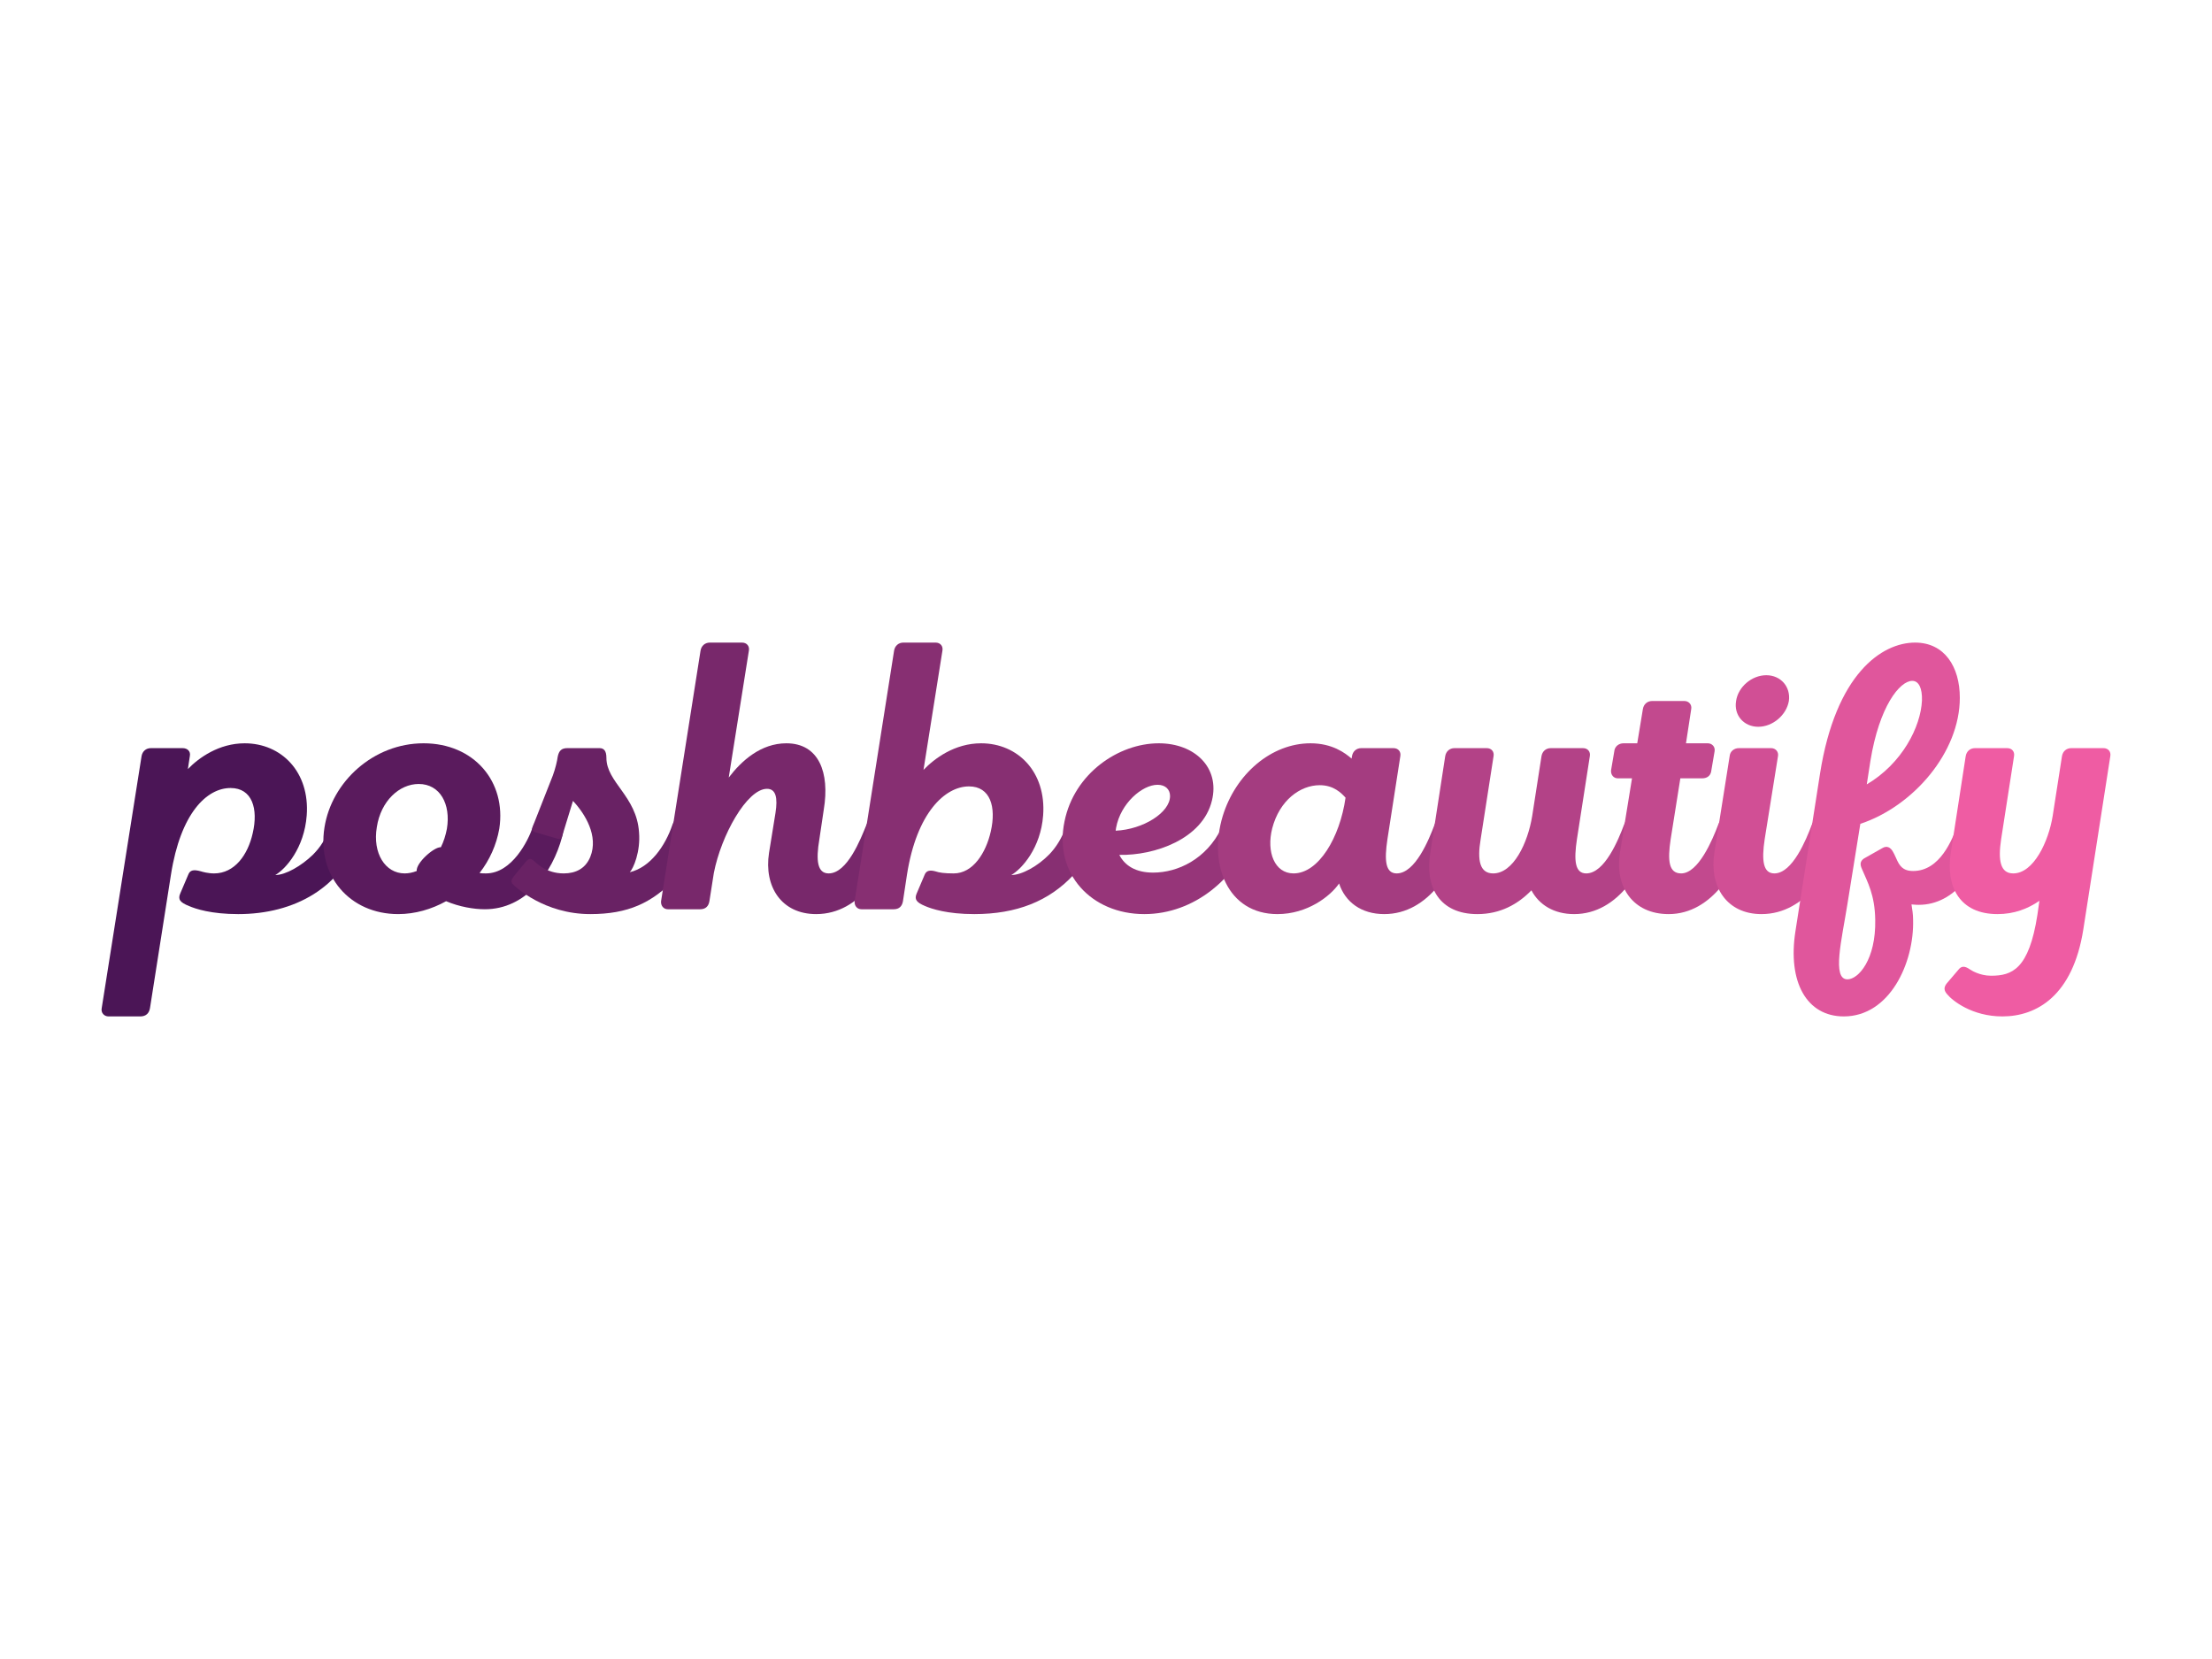 <svg xmlns:dc="http://purl.org/dc/elements/1.1/" xmlns:cc="http://creativecommons.org/ns#" xmlns:rdf="http://www.w3.org/1999/02/22-rdf-syntax-ns#" xmlns:svg="http://www.w3.org/2000/svg" xmlns="http://www.w3.org/2000/svg" xmlns:xlink="http://www.w3.org/1999/xlink" id="svg478647" viewBox="0 0 1024 768" height="768" width="1024"><defs id="defs478651"></defs><linearGradient spreadMethod="pad" y2="30%" x2="-10%" y1="120%" x1="30%" id="3d_gradient2-logo-e0c430b6-d009-4e16-b40b-e12cac26325b" fill="#FFFFFF"><stop id="stop478628" stop-opacity="1" stop-color="#ffffff" offset="0%" fill="#FFFFFF"></stop><stop id="stop478630" stop-opacity="1" stop-color="#000000" offset="100%" fill="#FFFFFF"></stop></linearGradient><linearGradient gradientTransform="rotate(-30)" spreadMethod="pad" y2="30%" x2="-10%" y1="120%" x1="30%" id="3d_gradient3-logo-e0c430b6-d009-4e16-b40b-e12cac26325b" fill="#FFFFFF"><stop id="stop478633" stop-opacity="1" stop-color="#ffffff" offset="0%" fill="#FFFFFF"></stop><stop id="stop478635" stop-opacity="1" stop-color="#cccccc" offset="50%" fill="#FFFFFF"></stop><stop id="stop478637" stop-opacity="1" stop-color="#000000" offset="100%" fill="#FFFFFF"></stop></linearGradient><g id="logo-group" fill="#FFFFFF"><image xlink:href="" id="container" x="272" y="144" width="480" height="480" transform="translate(0 0)" style="display: none;" fill="#FFFFFF"></image><g id="logo-center" transform="translate(1.1368683772161603e-13 0)" fill="#FFFFFF"><image xlink:href="" id="icon_container" x="0" y="0" style="display: none;" fill="#FFFFFF"></image><g id="slogan" style="font-style:normal;font-weight:300;font-size:32px;line-height:1;font-family:Merriweather;font-variant-ligatures:none;text-align:center;text-anchor:middle" transform="translate(0 0)" fill="#FFFFFF"></g><g id="title" transform="translate(0 0)" fill="#FFFFFF"><path id="path478656" d="m 373.366,-15.984 c -0.864,-0.288 -1.368,0 -1.656,0.864 -0.864,2.52 -1.872,4.032 -3.24,5.4 -2.016,1.944 -4.824,3.6 -6.696,3.6 1.872,-1.08 5.184,-4.824 5.616,-10.656 0.576,-7.776 -4.536,-12.888 -11.088,-12.888 -4.608,0 -8.208,2.592 -10.152,4.608 l 0.36,-2.376 c 0.144,-0.792 -0.432,-1.368 -1.296,-1.368 h -5.688 c -0.864,0 -1.512,0.576 -1.656,1.44 l -7.128,45.072 c -0.144,0.792 0.432,1.44 1.224,1.44 h 5.688 c 1.008,0 1.584,-0.576 1.728,-1.512 l 3.744,-23.832 c 1.728,-11.016 6.408,-15.48 10.656,-15.48 3.888,0 4.968,3.744 3.96,8.064 -0.864,3.888 -3.24,7.2 -6.912,7.2 -1.08,0 -2.088,-0.288 -2.304,-0.36 -1.512,-0.432 -2.016,-0.144 -2.304,0.576 l -1.44,3.384 c -0.432,1.008 -0.072,1.584 1.584,2.232 1.152,0.504 3.96,1.44 8.784,1.44 10.008,0 18.648,-4.68 21.816,-14.4 0.288,-0.864 -0.072,-1.368 -0.792,-1.584 z" stroke-width="0px" stroke-linejoin="miter" stroke-miterlimit="2" fill="#4B1556" stroke="#4B1556" transform="translate(0 323.259) translate(47.013 20.834) scale(2.59) translate(-330.72 29.664)"></path><path id="path478658" d="m 388.274,-29.664 c -8.928,0 -16.416,6.84 -17.712,15.048 -1.368,8.64 4.536,15.48 13.176,15.48 3.024,0 5.976,-0.864 8.568,-2.304 2.376,1.008 4.968,1.44 6.912,1.44 7.344,0 12.096,-6.48 13.824,-12.96 0.36,-1.368 0.216,-1.872 -0.648,-2.16 l -2.808,-0.864 c -0.864,-0.216 -1.368,0 -1.872,1.512 -0.72,2.088 -3.6,8.064 -8.28,8.064 -0.36,0 -0.792,0 -1.152,-0.072 1.8,-2.304 3.024,-5.04 3.528,-7.92 1.296,-8.424 -4.536,-15.264 -13.536,-15.264 z m 4.176,15.264 c -0.216,1.152 -0.576,2.304 -1.08,3.312 -1.224,-0.072 -4.464,2.808 -4.32,4.248 -0.72,0.288 -1.44,0.432 -2.16,0.432 -3.456,0 -5.76,-3.6 -4.968,-8.28 0.72,-4.68 4.032,-7.704 7.488,-7.704 3.816,0 5.76,3.6 5.04,7.992 z" stroke-width="0px" stroke-linejoin="miter" stroke-miterlimit="2" fill="#5A1B5D" stroke="#5A1B5D" transform="translate(0 323.259) translate(149.692 20.834) scale(2.59) translate(-370.365 29.664)"></path><path id="path478660" d="m 437.227,-15.12 -2.808,-0.864 c -0.864,-0.288 -1.368,0 -1.656,0.864 -1.296,3.816 -3.96,7.632 -7.632,8.496 0.648,-0.648 1.944,-3.672 1.656,-7.128 -0.432,-6.48 -5.832,-8.928 -5.832,-13.32 0,-1.224 -0.432,-1.728 -1.224,-1.728 h -5.76 c -1.008,0 -1.512,0.432 -1.728,1.584 -0.072,0.648 -0.432,2.16 -0.864,3.312 l -3.6,9.144 c -0.216,0.504 -0.072,0.72 0.288,0.936 l 4.176,1.224 c 0.576,0.144 0.648,0 0.792,-0.432 l 1.944,-6.336 c 2.16,2.304 4.608,6.264 3.096,10.008 -0.864,2.088 -2.592,2.952 -4.752,2.952 -3.168,0 -4.896,-1.872 -5.4,-2.304 -0.432,-0.36 -0.864,-0.432 -1.368,0.216 -0.288,0.36 -1.872,2.232 -2.304,2.808 -0.36,0.576 -0.288,0.864 -0.144,1.08 0.576,0.648 5.76,5.472 13.968,5.472 6.696,0 11.016,-1.944 15.336,-6.48 1.872,-1.872 3.744,-4.968 4.392,-7.272 0.504,-1.656 0.072,-2.016 -0.576,-2.232 z" stroke-width="0px" stroke-linejoin="miter" stroke-miterlimit="2" fill="#692264" stroke="#692264" transform="translate(0 323.259) translate(236.779 23.072) scale(2.59) translate(-403.989 28.8)"></path><path id="path478662" d="m 430.726,-1.44 c -0.072,0.792 0.432,1.44 1.224,1.44 h 5.76 c 1.008,0 1.512,-0.576 1.656,-1.44 l 0.792,-5.04 c 1.296,-6.696 5.904,-15.048 9.504,-15.048 1.584,0 1.944,1.584 1.512,4.32 l -1.152,7.128 c -0.936,6.048 2.232,10.944 8.424,10.944 8.064,0 12.672,-8.352 14.256,-14.4 0.216,-0.792 0.072,-1.296 -0.792,-1.584 l -2.808,-0.864 c -0.864,-0.216 -1.296,0 -1.656,0.864 -1.08,2.664 -3.456,8.712 -6.768,8.712 -2.016,0 -2.304,-2.304 -1.656,-6.12 l 0.792,-5.328 c 1.08,-6.552 -0.864,-11.808 -6.696,-11.808 -4.536,0 -7.992,3.096 -10.296,6.12 l 3.6,-22.68 c 0.144,-0.792 -0.36,-1.44 -1.224,-1.44 h -5.76 c -0.864,0 -1.512,0.576 -1.656,1.44 z" stroke-width="0px" stroke-linejoin="miter" stroke-miterlimit="2" fill="#78286B" stroke="#78286B" transform="translate(0 323.259) translate(306.009 -25.786) scale(2.59) translate(-430.719 47.664)"></path><path id="path478664" d="m 465.319,-1.44 c -0.072,0.792 0.432,1.44 1.224,1.44 h 5.76 c 1.008,0 1.512,-0.576 1.656,-1.44 l 0.72,-4.752 c 1.728,-11.016 6.768,-15.768 11.088,-15.768 3.816,0 4.896,3.672 3.888,8.064 -0.864,3.816 -3.168,7.488 -6.624,7.488 -1.728,0 -2.592,-0.144 -3.24,-0.36 -1.008,-0.288 -1.656,-0.144 -1.944,0.576 l -1.44,3.384 c -0.432,1.008 -0.072,1.584 1.512,2.232 1.152,0.504 3.96,1.44 8.784,1.44 7.56,0 13.392,-2.304 17.784,-7.056 1.728,-1.944 3.24,-4.248 3.888,-6.768 0.36,-1.368 0.216,-1.872 -0.648,-2.16 l -2.808,-0.864 c -0.864,-0.216 -1.368,0 -1.656,0.864 -0.936,2.52 -1.944,4.032 -3.096,5.256 -2.088,2.16 -4.968,3.744 -6.84,3.744 1.872,-1.08 5.256,-4.824 5.688,-10.656 0.576,-7.776 -4.536,-12.888 -11.088,-12.888 -4.752,0 -8.352,2.736 -10.296,4.752 l 3.384,-21.312 c 0.144,-0.792 -0.36,-1.44 -1.224,-1.44 h -5.76 c -0.864,0 -1.512,0.576 -1.656,1.44 z" stroke-width="0px" stroke-linejoin="miter" stroke-miterlimit="2" fill="#872F72" stroke="#872F72" transform="translate(0 323.259) translate(395.607 -25.786) scale(2.59) translate(-465.312 47.664)"></path><path id="path478666" d="m 530.915,-14.544 c -2.736,5.616 -7.848,7.992 -12.24,7.992 -3.096,0 -5.04,-1.224 -6.048,-3.168 6.264,0.144 14.904,-2.808 16.56,-9.72 1.44,-5.832 -3.024,-10.224 -9.504,-10.224 -7.2,0 -15.12,5.4 -16.848,13.968 -1.944,9.36 4.824,16.56 14.256,16.56 9,0 16.488,-6.48 19.368,-14.4 0.288,-0.792 0.072,-1.296 -0.792,-1.584 l -2.808,-0.864 c -0.864,-0.288 -1.224,0 -1.944,1.44 z m -18.936,0.504 c 0,-0.144 0.072,-0.36 0.072,-0.504 0.792,-4.392 4.68,-7.704 7.416,-7.704 1.44,0 2.232,0.864 2.232,2.016 0,2.952 -4.824,5.976 -9.72,6.192 z" stroke-width="0px" stroke-linejoin="miter" stroke-miterlimit="2" fill="#963579" stroke="#963579" transform="translate(0 323.259) translate(491.924 20.834) scale(2.59) translate(-502.5 29.664)"></path><path id="path478668" d="m 540.899,0.864 c 5.328,0 9.432,-3.168 11.016,-5.472 1.08,3.312 3.96,5.472 8.064,5.472 8.064,0 12.672,-8.352 14.256,-14.4 0.216,-0.792 0.072,-1.296 -0.792,-1.584 l -2.808,-0.864 c -0.864,-0.288 -1.368,0 -1.656,0.864 -1.008,2.664 -3.456,8.712 -6.768,8.712 -2.016,0 -2.232,-2.304 -1.656,-6.12 l 2.304,-14.832 c 0.144,-0.792 -0.36,-1.44 -1.224,-1.44 h -5.76 c -0.864,0 -1.512,0.576 -1.656,1.44 l -0.072,0.432 c -1.152,-1.008 -3.456,-2.736 -7.344,-2.736 -6.984,0 -13.392,5.472 -15.696,13.032 -2.592,8.568 0.864,17.496 9.792,17.496 z m 12.168,-20.808 c -1.008,7.128 -4.824,13.536 -9.288,13.536 -3.384,0 -4.896,-3.816 -3.816,-8.064 1.296,-4.968 4.968,-7.704 8.496,-7.704 2.52,0 3.888,1.44 4.608,2.232 z" stroke-width="0px" stroke-linejoin="miter" stroke-miterlimit="2" fill="#A43C80" stroke="#A43C80" transform="translate(0 323.259) translate(563.842 20.834) scale(2.59) translate(-530.268 29.664)"></path><path id="path478670" d="m 576.643,0.864 c 4.032,0 7.2,-1.728 9.648,-4.248 1.368,2.592 4.032,4.248 7.632,4.248 7.992,0 12.6,-8.352 14.184,-14.4 0.216,-0.792 0.072,-1.296 -0.792,-1.584 l -2.808,-0.864 c -0.864,-0.216 -1.368,0 -1.656,0.864 -1.008,2.664 -3.456,8.712 -6.768,8.712 -2.016,0 -2.232,-2.304 -1.656,-6.12 l 2.304,-14.832 c 0.144,-0.792 -0.36,-1.44 -1.224,-1.44 h -5.76 c -0.864,0 -1.512,0.576 -1.656,1.44 l -1.656,10.656 c -0.792,4.896 -3.384,10.296 -6.984,10.296 -2.376,0 -2.88,-2.304 -2.232,-6.12 l 2.304,-14.832 c 0.144,-0.792 -0.36,-1.44 -1.224,-1.44 h -5.76 c -0.864,0 -1.512,0.576 -1.656,1.44 l -2.664,17.28 c -1.008,6.048 1.584,10.944 8.424,10.944 z" stroke-width="0px" stroke-linejoin="miter" stroke-miterlimit="2" fill="#B34287" stroke="#B34287" transform="translate(0 323.259) translate(661.59 23.072) scale(2.59) translate(-568.009 28.8)"></path><path id="path478672" d="m 618.453,-24.84 0.576,-3.384 c 0.144,-0.792 -0.432,-1.44 -1.224,-1.44 h -3.888 l 0.936,-6.12 c 0.144,-0.792 -0.432,-1.44 -1.224,-1.44 h -5.76 c -0.864,0 -1.512,0.576 -1.656,1.44 l -1.008,6.12 h -2.448 c -0.864,0 -1.584,0.576 -1.656,1.44 l -0.576,3.384 c -0.072,0.792 0.432,1.44 1.224,1.44 h 2.52 l -2.16,13.32 c -0.936,6.048 2.304,10.944 8.712,10.944 7.848,0 12.528,-8.352 14.112,-14.4 0.216,-0.792 0.072,-1.296 -0.792,-1.584 l -2.808,-0.864 c -1.008,-0.216 -1.368,0.072 -1.656,0.864 -1.008,2.664 -3.528,8.712 -6.624,8.712 -2.232,0 -2.448,-2.304 -1.872,-6.12 l 1.728,-10.872 h 3.888 c 1.008,0 1.584,-0.576 1.656,-1.44 z" stroke-width="0px" stroke-linejoin="miter" stroke-miterlimit="2" fill="#C2498E" stroke="#C2498E" transform="translate(0 323.259) translate(745.79 1.254) scale(2.59) translate(-600.518 37.224)"></path><path id="path478674" d="m 628.272,-41.832 c -2.592,0 -5.04,2.088 -5.4,4.608 -0.432,2.52 1.368,4.608 3.96,4.608 2.592,0 5.04,-2.088 5.472,-4.608 0.36,-2.52 -1.44,-4.608 -4.032,-4.608 z m 12.6,26.712 -2.736,-0.864 c -0.864,-0.216 -1.368,0 -1.728,0.864 -1.008,2.664 -3.456,8.712 -6.696,8.712 -2.016,0 -2.304,-2.304 -1.728,-6.12 l 2.376,-14.832 c 0.144,-0.792 -0.432,-1.44 -1.224,-1.44 h -5.76 c -0.864,0 -1.584,0.576 -1.656,1.44 l -2.736,17.28 c -0.936,6.048 2.232,10.944 8.424,10.944 8.136,0 12.744,-8.352 14.328,-14.4 0.144,-0.792 0,-1.296 -0.864,-1.584 z" stroke-width="0px" stroke-linejoin="miter" stroke-miterlimit="2" fill="#D14F95" stroke="#D14F95" transform="translate(0 323.259) translate(793.198 -10.681) scale(2.59) translate(-618.822 41.832)"></path><path id="path478676" d="m 633.486,3.888 c -1.44,9.144 2.016,15.264 8.64,15.264 8.208,0 12.6,-9.576 12.384,-17.28 0,-0.936 -0.144,-1.872 -0.288,-2.736 0.288,0 0.576,0.072 1.296,0.072 6.552,0 10.584,-6.408 12.096,-12.096 0.36,-1.44 0.216,-1.944 -0.648,-2.232 l -2.808,-0.864 c -0.864,-0.288 -1.368,0 -1.656,0.864 -1.008,2.664 -3.168,8.28 -7.992,8.28 -1.296,0 -2.16,-0.432 -2.808,-1.8 -0.216,-0.432 -0.504,-1.152 -0.72,-1.512 -0.504,-1.008 -1.224,-1.224 -1.944,-0.792 l -3.312,1.872 c -0.72,0.504 -0.72,1.08 -0.36,1.872 1.008,2.376 2.304,4.608 2.376,9.072 0.144,7.128 -3.024,10.656 -4.968,10.656 -2.808,0 -1.008,-7.128 0,-13.464 l 2.304,-14.328 c 9.504,-3.168 17.784,-12.816 17.784,-22.536 0,-5.544 -2.736,-9.864 -7.992,-9.864 -5.976,0 -14.184,5.616 -16.992,23.4 z m 12.744,-26.208 0.648,-4.176 c 1.584,-9.792 5.256,-14.328 7.488,-14.328 1.152,0 1.8,1.296 1.728,3.528 -0.216,4.68 -3.528,11.232 -9.864,14.976 z" stroke-width="0px" stroke-linejoin="miter" stroke-miterlimit="2" fill="#E0569C" stroke="#E0569C" transform="translate(0 323.259) translate(830.34 -25.786) scale(2.59) translate(-633.163 47.664)"></path><path id="path478678" d="m 688.535,-28.8 h -5.76 c -0.864,0 -1.512,0.576 -1.656,1.44 l -1.656,10.656 c -0.72,4.536 -3.384,10.296 -7.056,10.296 -2.304,0 -2.736,-2.304 -2.16,-6.12 l 2.304,-14.832 c 0.144,-0.792 -0.36,-1.44 -1.224,-1.44 h -5.76 c -0.864,0 -1.512,0.576 -1.656,1.44 l -2.664,17.28 c -0.936,6.048 1.584,10.944 8.352,10.944 2.952,0 5.4,-0.936 7.488,-2.376 l -0.36,2.52 c -1.512,9.72 -4.536,10.872 -8.28,10.872 -2.088,0 -3.6,-1.008 -3.816,-1.152 -0.936,-0.648 -1.512,-0.576 -2.016,0.072 l -2.088,2.448 c -0.576,0.72 -0.504,1.296 0.072,1.944 0.936,1.152 4.464,3.96 9.864,3.96 6.12,0 12.6,-3.672 14.472,-15.552 l 4.824,-30.96 c 0.144,-0.792 -0.36,-1.44 -1.224,-1.44 z" stroke-width="0px" stroke-linejoin="miter" stroke-miterlimit="2" fill="#EF5CA3" stroke="#EF5CA3" transform="translate(0 323.259) translate(900.183 23.072) scale(2.59) translate(-660.129 28.8)"></path></g><image xlink:href="" id="icon" x="0" y="0" style="display: none;" fill="#FFFFFF"></image></g></g></svg>